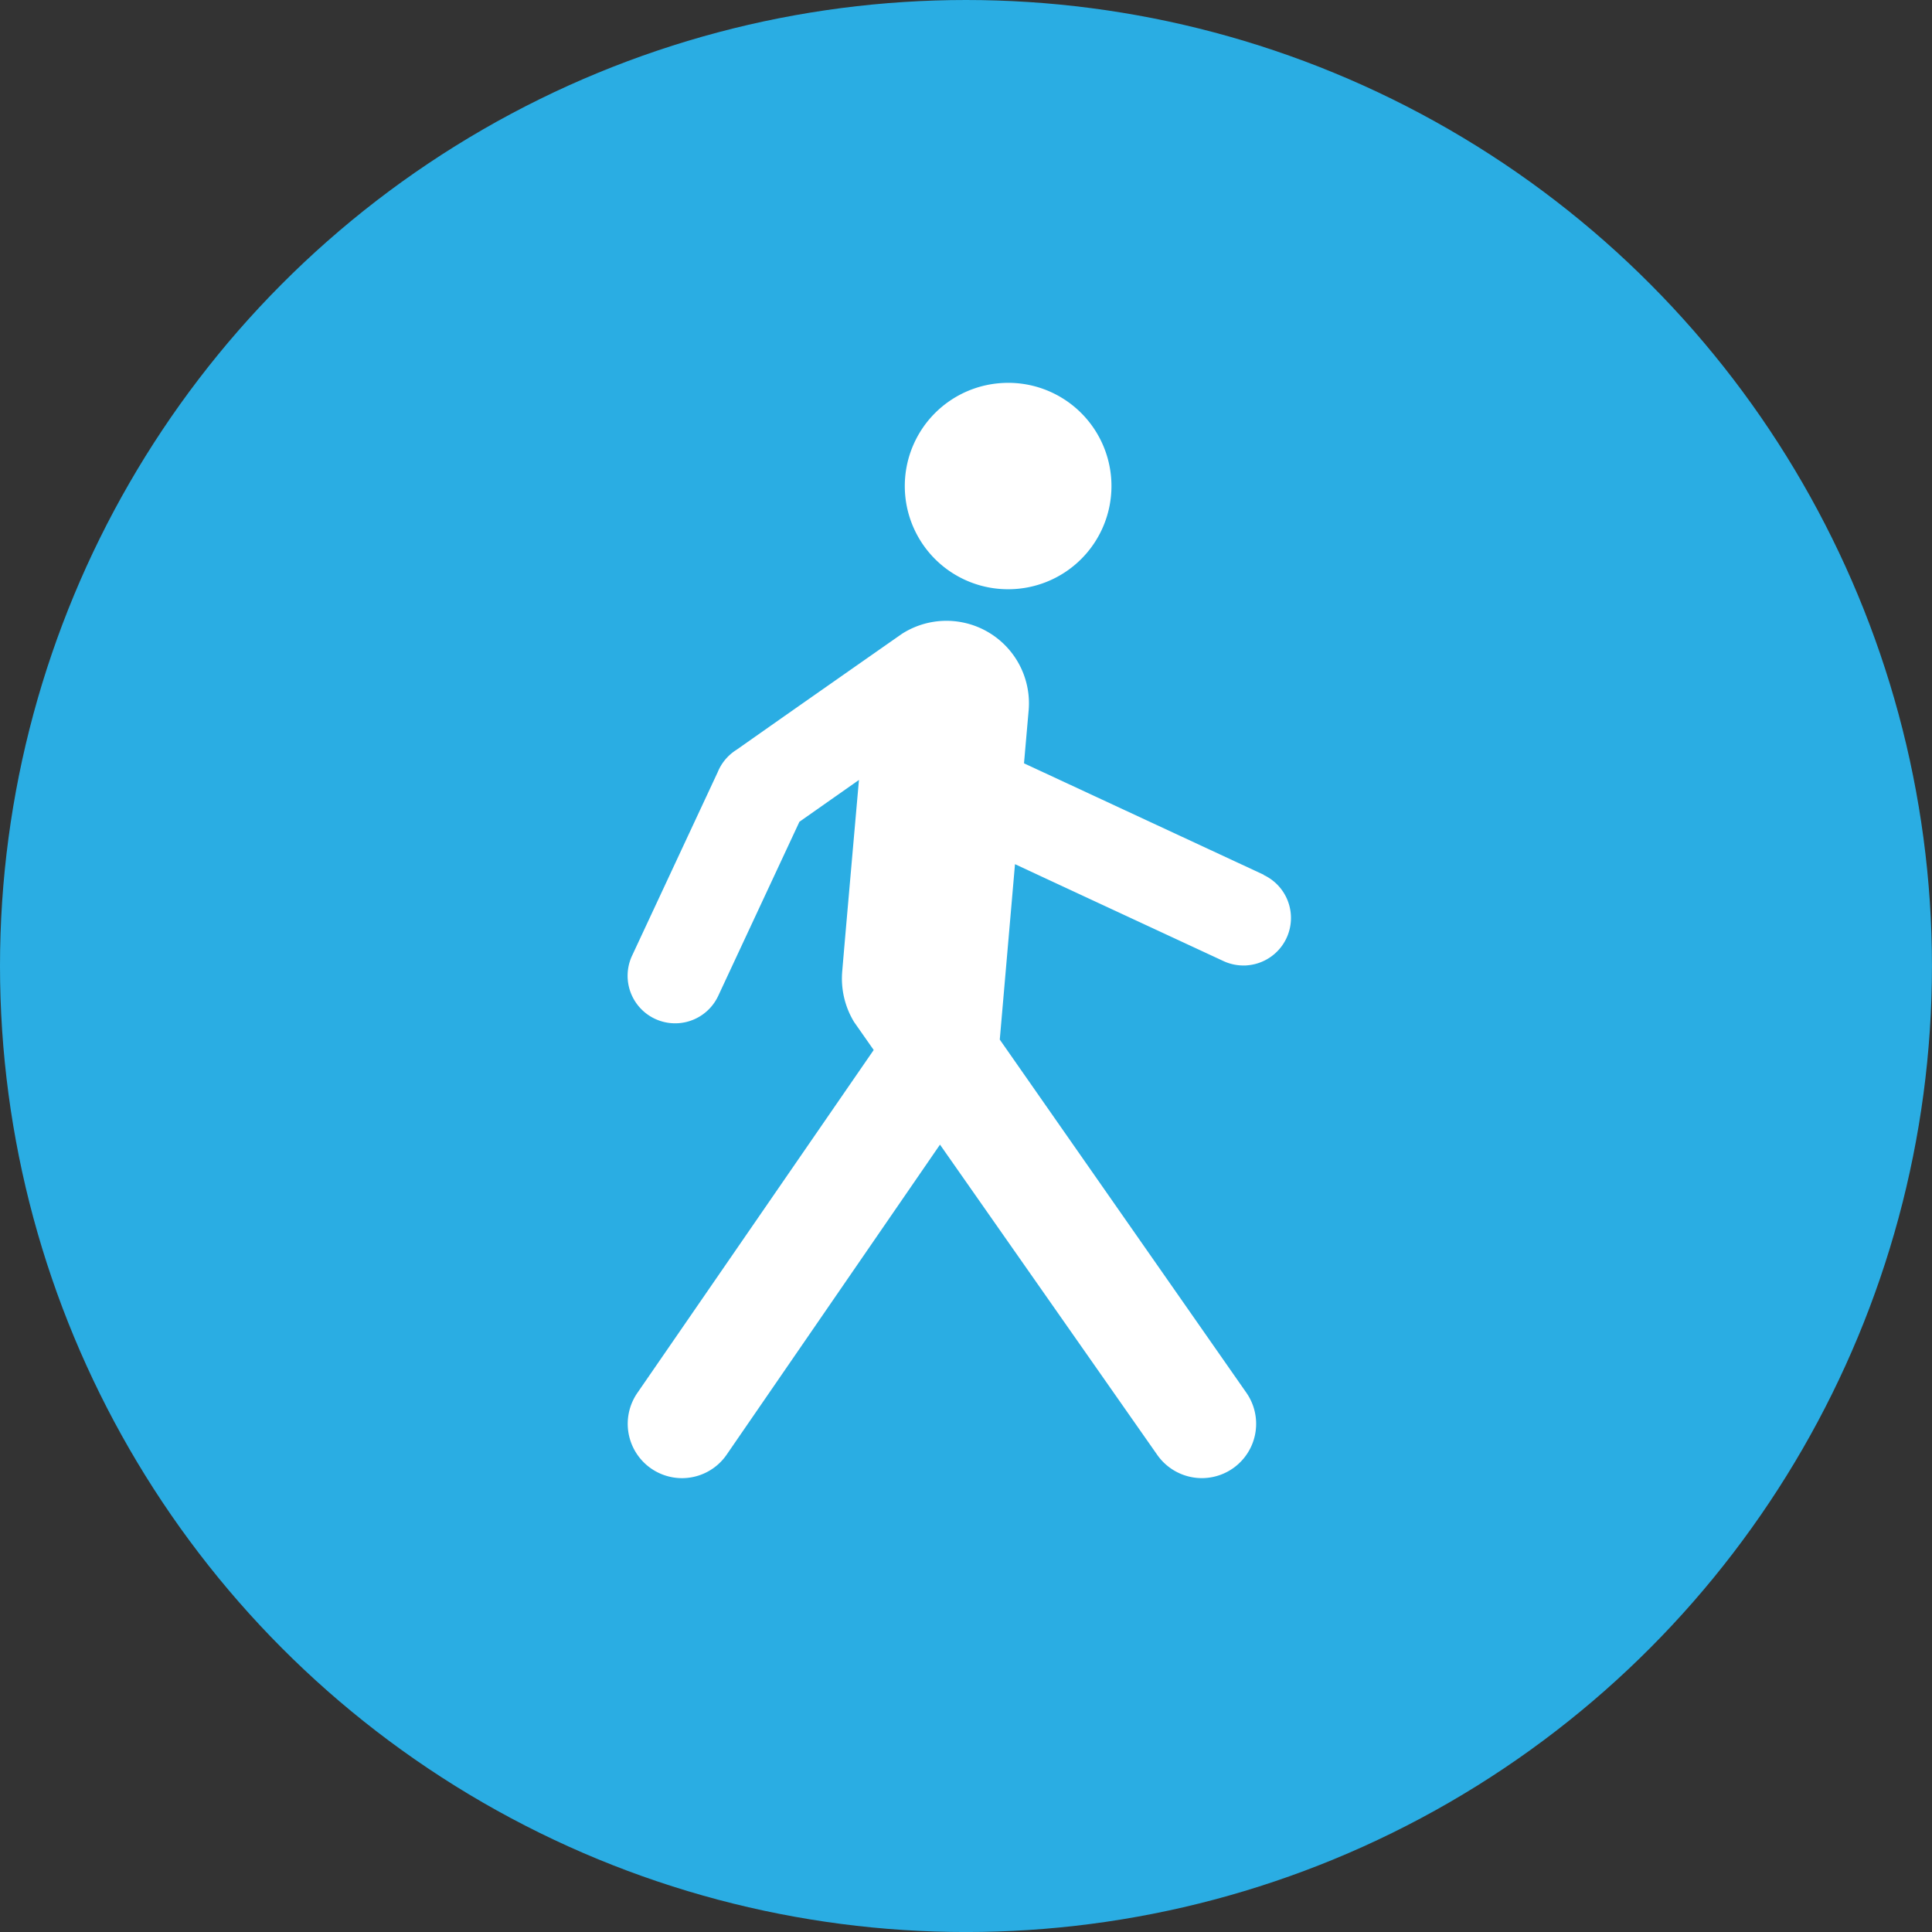 <svg xmlns="http://www.w3.org/2000/svg" width="63.471" height="63.471" viewBox="0 0 63.471 63.471"><rect x="0" y="0" width="63.471" height="63.471" fill="#333333" stroke="none"/><defs><style>.a{fill:#2aade3;}.b{fill:#fff;}</style></defs><ellipse class="a" cx="31.735" cy="31.736" rx="31.735" ry="31.736" transform="translate(0)"/><g transform="translate(20.619 12.577)"><path class="b" d="M3.388,6.781q.148,0,.3-.013A3.39,3.39,0,0,0,3.1.013a3.39,3.39,0,0,0,.293,6.768Z" transform="translate(9.111 0)"/><path class="b" d="M20.9,8.342,13.022,4.68l.155-1.768A2.711,2.711,0,0,0,9.026.417C8.749.609,6.663,2.07,5.14,3.137l-1.565,1.1a1.563,1.563,0,0,0-.616.734L.146,11a1.561,1.561,0,1,0,2.83,1.32L5.644,6.6,7.6,5.226c-.126,1.427-.494,5.606-.547,6.26a2.749,2.749,0,0,0,.388,1.694l.643.918L.324,25.358a1.786,1.786,0,0,0,.44,2.483h0a1.788,1.788,0,0,0,1.023.323q.077,0,.155-.007A1.78,1.78,0,0,0,3.248,27.4l7.014-10.193L17.4,27.4a1.791,1.791,0,0,0,1.465.763q.078,0,.155-.007a1.784,1.784,0,0,0,1.306-2.8l-8.1-11.6.5-5.763c2.2,1.026,6.819,3.169,6.845,3.182a1.568,1.568,0,0,0,.66.147c.045,0,.09,0,.135-.006a1.561,1.561,0,0,0,.525-2.97Z" transform="translate(0 7.82)"/></g></svg>